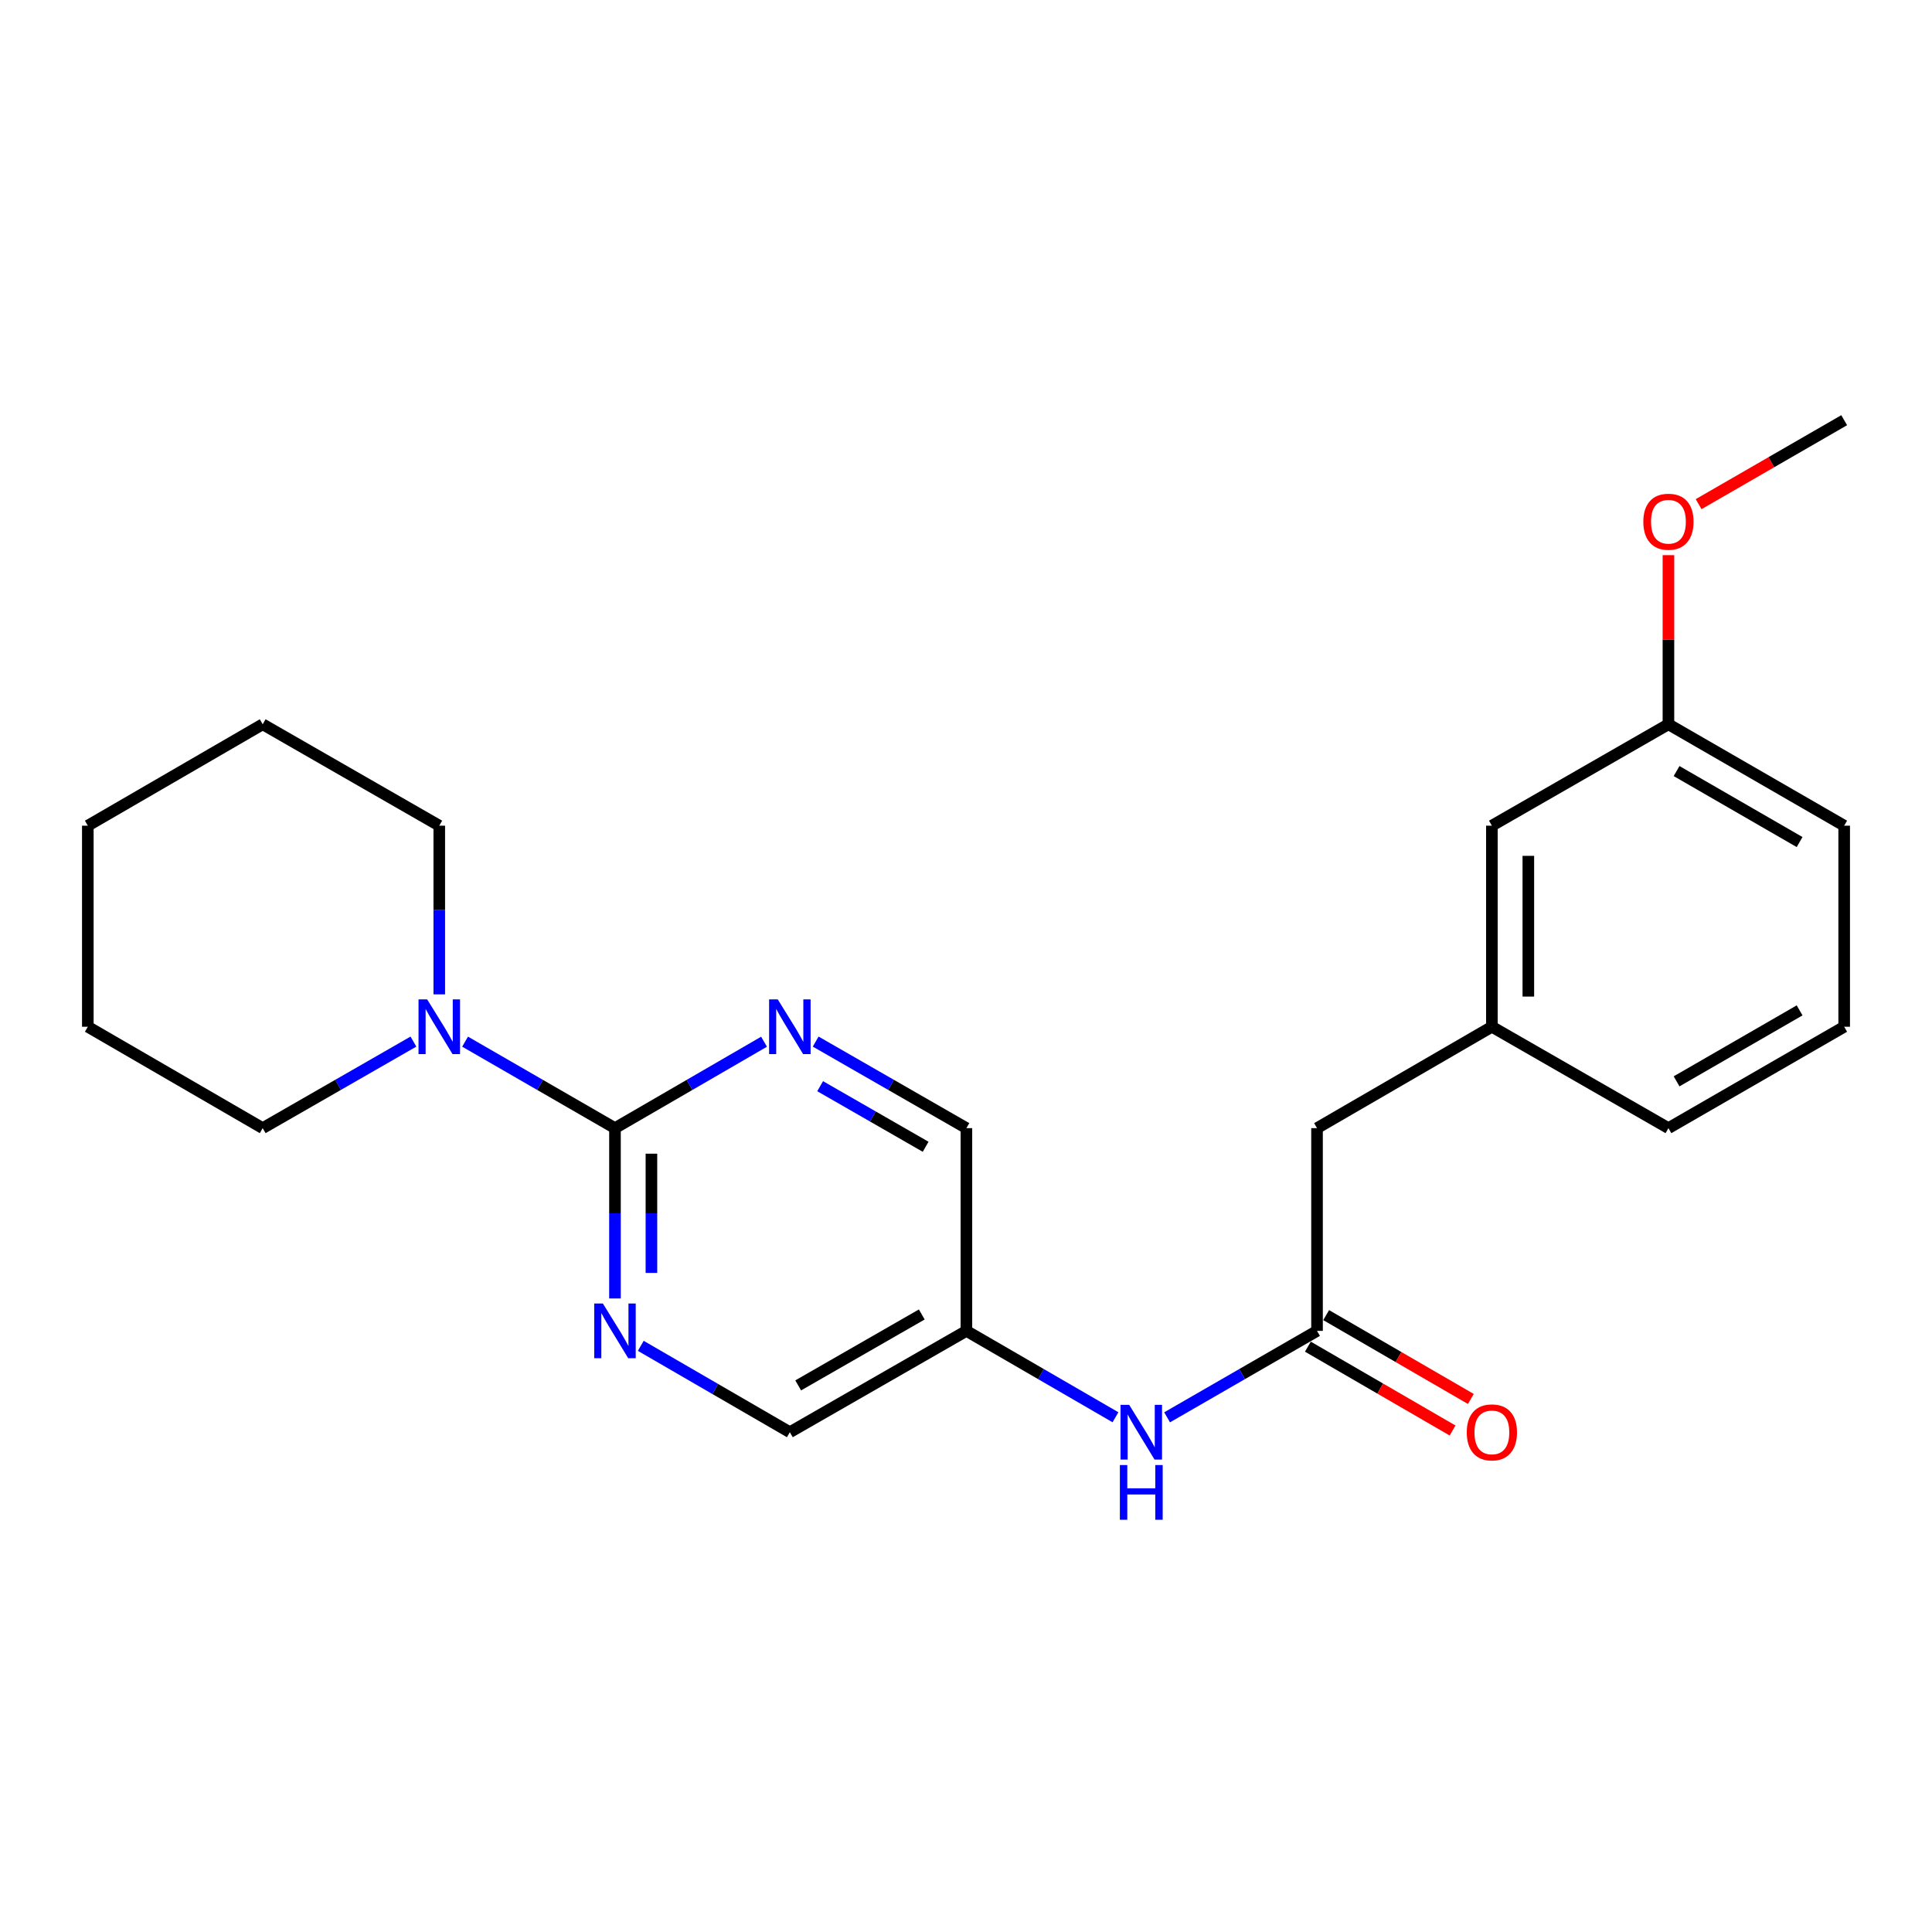 <?xml version='1.0' encoding='iso-8859-1'?>
<svg version='1.1' baseProfile='full'
              xmlns='http://www.w3.org/2000/svg'
                      xmlns:rdkit='http://www.rdkit.org/xml'
                      xmlns:xlink='http://www.w3.org/1999/xlink'
                  xml:space='preserve'
width='1000px' height='1000px' viewBox='0 0 1000 1000'>
<!-- END OF HEADER -->
<rect style='opacity:1.0;fill:#FFFFFF;stroke:none' width='1000' height='1000' x='0' y='0'> </rect>
<path class='bond-0' d='M 318.31,583.925 L 279.52,561.54' style='fill:none;fill-rule:evenodd;stroke:#000000;stroke-width:6px;stroke-linecap:butt;stroke-linejoin:miter;stroke-opacity:1' />
<path class='bond-0' d='M 279.52,561.54 L 240.73,539.156' style='fill:none;fill-rule:evenodd;stroke:#0000FF;stroke-width:6px;stroke-linecap:butt;stroke-linejoin:miter;stroke-opacity:1' />
<path class='bond-1' d='M 318.31,583.925 L 318.31,628.003' style='fill:none;fill-rule:evenodd;stroke:#000000;stroke-width:6px;stroke-linecap:butt;stroke-linejoin:miter;stroke-opacity:1' />
<path class='bond-1' d='M 318.31,628.003 L 318.31,672.081' style='fill:none;fill-rule:evenodd;stroke:#0000FF;stroke-width:6px;stroke-linecap:butt;stroke-linejoin:miter;stroke-opacity:1' />
<path class='bond-1' d='M 337.18,597.148 L 337.18,628.003' style='fill:none;fill-rule:evenodd;stroke:#000000;stroke-width:6px;stroke-linecap:butt;stroke-linejoin:miter;stroke-opacity:1' />
<path class='bond-1' d='M 337.18,628.003 L 337.18,658.858' style='fill:none;fill-rule:evenodd;stroke:#0000FF;stroke-width:6px;stroke-linecap:butt;stroke-linejoin:miter;stroke-opacity:1' />
<path class='bond-2' d='M 318.31,583.925 L 356.889,561.556' style='fill:none;fill-rule:evenodd;stroke:#000000;stroke-width:6px;stroke-linecap:butt;stroke-linejoin:miter;stroke-opacity:1' />
<path class='bond-2' d='M 356.889,561.556 L 395.469,539.188' style='fill:none;fill-rule:evenodd;stroke:#0000FF;stroke-width:6px;stroke-linecap:butt;stroke-linejoin:miter;stroke-opacity:1' />
<path class='bond-13' d='M 213.99,539.124 L 174.98,561.524' style='fill:none;fill-rule:evenodd;stroke:#0000FF;stroke-width:6px;stroke-linecap:butt;stroke-linejoin:miter;stroke-opacity:1' />
<path class='bond-13' d='M 174.98,561.524 L 135.969,583.925' style='fill:none;fill-rule:evenodd;stroke:#000000;stroke-width:6px;stroke-linecap:butt;stroke-linejoin:miter;stroke-opacity:1' />
<path class='bond-14' d='M 227.365,514.682 L 227.365,471.028' style='fill:none;fill-rule:evenodd;stroke:#0000FF;stroke-width:6px;stroke-linecap:butt;stroke-linejoin:miter;stroke-opacity:1' />
<path class='bond-14' d='M 227.365,471.028 L 227.365,427.374' style='fill:none;fill-rule:evenodd;stroke:#000000;stroke-width:6px;stroke-linecap:butt;stroke-linejoin:miter;stroke-opacity:1' />
<path class='bond-8' d='M 331.665,696.604 L 370.245,718.959' style='fill:none;fill-rule:evenodd;stroke:#0000FF;stroke-width:6px;stroke-linecap:butt;stroke-linejoin:miter;stroke-opacity:1' />
<path class='bond-8' d='M 370.245,718.959 L 408.825,741.314' style='fill:none;fill-rule:evenodd;stroke:#000000;stroke-width:6px;stroke-linecap:butt;stroke-linejoin:miter;stroke-opacity:1' />
<path class='bond-9' d='M 422.199,539.125 L 461.204,561.525' style='fill:none;fill-rule:evenodd;stroke:#0000FF;stroke-width:6px;stroke-linecap:butt;stroke-linejoin:miter;stroke-opacity:1' />
<path class='bond-9' d='M 461.204,561.525 L 500.21,583.925' style='fill:none;fill-rule:evenodd;stroke:#000000;stroke-width:6px;stroke-linecap:butt;stroke-linejoin:miter;stroke-opacity:1' />
<path class='bond-9' d='M 424.503,562.209 L 451.807,577.889' style='fill:none;fill-rule:evenodd;stroke:#0000FF;stroke-width:6px;stroke-linecap:butt;stroke-linejoin:miter;stroke-opacity:1' />
<path class='bond-9' d='M 451.807,577.889 L 479.111,593.569' style='fill:none;fill-rule:evenodd;stroke:#000000;stroke-width:6px;stroke-linecap:butt;stroke-linejoin:miter;stroke-opacity:1' />
<path class='bond-3' d='M 681.69,688.865 L 642.89,711.236' style='fill:none;fill-rule:evenodd;stroke:#000000;stroke-width:6px;stroke-linecap:butt;stroke-linejoin:miter;stroke-opacity:1' />
<path class='bond-3' d='M 642.89,711.236 L 604.09,733.608' style='fill:none;fill-rule:evenodd;stroke:#0000FF;stroke-width:6px;stroke-linecap:butt;stroke-linejoin:miter;stroke-opacity:1' />
<path class='bond-6' d='M 676.959,697.028 L 714.404,718.728' style='fill:none;fill-rule:evenodd;stroke:#000000;stroke-width:6px;stroke-linecap:butt;stroke-linejoin:miter;stroke-opacity:1' />
<path class='bond-6' d='M 714.404,718.728 L 751.849,740.428' style='fill:none;fill-rule:evenodd;stroke:#FF0000;stroke-width:6px;stroke-linecap:butt;stroke-linejoin:miter;stroke-opacity:1' />
<path class='bond-6' d='M 686.421,680.701 L 723.866,702.401' style='fill:none;fill-rule:evenodd;stroke:#000000;stroke-width:6px;stroke-linecap:butt;stroke-linejoin:miter;stroke-opacity:1' />
<path class='bond-6' d='M 723.866,702.401 L 761.31,724.101' style='fill:none;fill-rule:evenodd;stroke:#FF0000;stroke-width:6px;stroke-linecap:butt;stroke-linejoin:miter;stroke-opacity:1' />
<path class='bond-7' d='M 681.69,688.865 L 681.69,583.925' style='fill:none;fill-rule:evenodd;stroke:#000000;stroke-width:6px;stroke-linecap:butt;stroke-linejoin:miter;stroke-opacity:1' />
<path class='bond-4' d='M 577.369,733.575 L 538.789,711.22' style='fill:none;fill-rule:evenodd;stroke:#0000FF;stroke-width:6px;stroke-linecap:butt;stroke-linejoin:miter;stroke-opacity:1' />
<path class='bond-4' d='M 538.789,711.22 L 500.21,688.865' style='fill:none;fill-rule:evenodd;stroke:#000000;stroke-width:6px;stroke-linecap:butt;stroke-linejoin:miter;stroke-opacity:1' />
<path class='bond-5' d='M 500.21,688.865 L 500.21,583.925' style='fill:none;fill-rule:evenodd;stroke:#000000;stroke-width:6px;stroke-linecap:butt;stroke-linejoin:miter;stroke-opacity:1' />
<path class='bond-23' d='M 500.21,688.865 L 408.825,741.314' style='fill:none;fill-rule:evenodd;stroke:#000000;stroke-width:6px;stroke-linecap:butt;stroke-linejoin:miter;stroke-opacity:1' />
<path class='bond-23' d='M 477.109,680.366 L 413.139,717.08' style='fill:none;fill-rule:evenodd;stroke:#000000;stroke-width:6px;stroke-linecap:butt;stroke-linejoin:miter;stroke-opacity:1' />
<path class='bond-10' d='M 681.69,583.925 L 772.195,531.444' style='fill:none;fill-rule:evenodd;stroke:#000000;stroke-width:6px;stroke-linecap:butt;stroke-linejoin:miter;stroke-opacity:1' />
<path class='bond-11' d='M 772.195,531.444 L 772.195,427.374' style='fill:none;fill-rule:evenodd;stroke:#000000;stroke-width:6px;stroke-linecap:butt;stroke-linejoin:miter;stroke-opacity:1' />
<path class='bond-11' d='M 791.065,515.833 L 791.065,442.984' style='fill:none;fill-rule:evenodd;stroke:#000000;stroke-width:6px;stroke-linecap:butt;stroke-linejoin:miter;stroke-opacity:1' />
<path class='bond-17' d='M 772.195,531.444 L 863.58,583.925' style='fill:none;fill-rule:evenodd;stroke:#000000;stroke-width:6px;stroke-linecap:butt;stroke-linejoin:miter;stroke-opacity:1' />
<path class='bond-12' d='M 772.195,427.374 L 863.58,374.883' style='fill:none;fill-rule:evenodd;stroke:#000000;stroke-width:6px;stroke-linecap:butt;stroke-linejoin:miter;stroke-opacity:1' />
<path class='bond-15' d='M 863.58,374.883 L 863.58,331.115' style='fill:none;fill-rule:evenodd;stroke:#000000;stroke-width:6px;stroke-linecap:butt;stroke-linejoin:miter;stroke-opacity:1' />
<path class='bond-15' d='M 863.58,331.115 L 863.58,287.346' style='fill:none;fill-rule:evenodd;stroke:#FF0000;stroke-width:6px;stroke-linecap:butt;stroke-linejoin:miter;stroke-opacity:1' />
<path class='bond-25' d='M 863.58,374.883 L 954.545,427.374' style='fill:none;fill-rule:evenodd;stroke:#000000;stroke-width:6px;stroke-linecap:butt;stroke-linejoin:miter;stroke-opacity:1' />
<path class='bond-25' d='M 867.793,399.101 L 931.469,435.845' style='fill:none;fill-rule:evenodd;stroke:#000000;stroke-width:6px;stroke-linecap:butt;stroke-linejoin:miter;stroke-opacity:1' />
<path class='bond-21' d='M 135.969,583.925 L 45.455,531.444' style='fill:none;fill-rule:evenodd;stroke:#000000;stroke-width:6px;stroke-linecap:butt;stroke-linejoin:miter;stroke-opacity:1' />
<path class='bond-20' d='M 227.365,427.374 L 135.969,374.883' style='fill:none;fill-rule:evenodd;stroke:#000000;stroke-width:6px;stroke-linecap:butt;stroke-linejoin:miter;stroke-opacity:1' />
<path class='bond-19' d='M 879.205,260.951 L 916.875,239.222' style='fill:none;fill-rule:evenodd;stroke:#FF0000;stroke-width:6px;stroke-linecap:butt;stroke-linejoin:miter;stroke-opacity:1' />
<path class='bond-19' d='M 916.875,239.222 L 954.545,217.493' style='fill:none;fill-rule:evenodd;stroke:#000000;stroke-width:6px;stroke-linecap:butt;stroke-linejoin:miter;stroke-opacity:1' />
<path class='bond-16' d='M 954.545,531.444 L 863.58,583.925' style='fill:none;fill-rule:evenodd;stroke:#000000;stroke-width:6px;stroke-linecap:butt;stroke-linejoin:miter;stroke-opacity:1' />
<path class='bond-16' d='M 931.471,522.971 L 867.795,559.707' style='fill:none;fill-rule:evenodd;stroke:#000000;stroke-width:6px;stroke-linecap:butt;stroke-linejoin:miter;stroke-opacity:1' />
<path class='bond-18' d='M 954.545,531.444 L 954.545,427.374' style='fill:none;fill-rule:evenodd;stroke:#000000;stroke-width:6px;stroke-linecap:butt;stroke-linejoin:miter;stroke-opacity:1' />
<path class='bond-22' d='M 135.969,374.883 L 45.455,427.374' style='fill:none;fill-rule:evenodd;stroke:#000000;stroke-width:6px;stroke-linecap:butt;stroke-linejoin:miter;stroke-opacity:1' />
<path class='bond-24' d='M 45.455,531.444 L 45.455,427.374' style='fill:none;fill-rule:evenodd;stroke:#000000;stroke-width:6px;stroke-linecap:butt;stroke-linejoin:miter;stroke-opacity:1' />
<path  class='atom-1' d='M 221.105 517.284
L 230.385 532.284
Q 231.305 533.764, 232.785 536.444
Q 234.265 539.124, 234.345 539.284
L 234.345 517.284
L 238.105 517.284
L 238.105 545.604
L 234.225 545.604
L 224.265 529.204
Q 223.105 527.284, 221.865 525.084
Q 220.665 522.884, 220.305 522.204
L 220.305 545.604
L 216.625 545.604
L 216.625 517.284
L 221.105 517.284
' fill='#0000FF'/>
<path  class='atom-2' d='M 312.05 674.705
L 321.33 689.705
Q 322.25 691.185, 323.73 693.865
Q 325.21 696.545, 325.29 696.705
L 325.29 674.705
L 329.05 674.705
L 329.05 703.025
L 325.17 703.025
L 315.21 686.625
Q 314.05 684.705, 312.81 682.505
Q 311.61 680.305, 311.25 679.625
L 311.25 703.025
L 307.57 703.025
L 307.57 674.705
L 312.05 674.705
' fill='#0000FF'/>
<path  class='atom-3' d='M 402.565 517.284
L 411.845 532.284
Q 412.765 533.764, 414.245 536.444
Q 415.725 539.124, 415.805 539.284
L 415.805 517.284
L 419.565 517.284
L 419.565 545.604
L 415.685 545.604
L 405.725 529.204
Q 404.565 527.284, 403.325 525.084
Q 402.125 522.884, 401.765 522.204
L 401.765 545.604
L 398.085 545.604
L 398.085 517.284
L 402.565 517.284
' fill='#0000FF'/>
<path  class='atom-5' d='M 584.465 727.154
L 593.745 742.154
Q 594.665 743.634, 596.145 746.314
Q 597.625 748.994, 597.705 749.154
L 597.705 727.154
L 601.465 727.154
L 601.465 755.474
L 597.585 755.474
L 587.625 739.074
Q 586.465 737.154, 585.225 734.954
Q 584.025 732.754, 583.665 732.074
L 583.665 755.474
L 579.985 755.474
L 579.985 727.154
L 584.465 727.154
' fill='#0000FF'/>
<path  class='atom-5' d='M 579.645 758.306
L 583.485 758.306
L 583.485 770.346
L 597.965 770.346
L 597.965 758.306
L 601.805 758.306
L 601.805 786.626
L 597.965 786.626
L 597.965 773.546
L 583.485 773.546
L 583.485 786.626
L 579.645 786.626
L 579.645 758.306
' fill='#0000FF'/>
<path  class='atom-7' d='M 759.195 741.394
Q 759.195 734.594, 762.555 730.794
Q 765.915 726.994, 772.195 726.994
Q 778.475 726.994, 781.835 730.794
Q 785.195 734.594, 785.195 741.394
Q 785.195 748.274, 781.795 752.194
Q 778.395 756.074, 772.195 756.074
Q 765.955 756.074, 762.555 752.194
Q 759.195 748.314, 759.195 741.394
M 772.195 752.874
Q 776.515 752.874, 778.835 749.994
Q 781.195 747.074, 781.195 741.394
Q 781.195 735.834, 778.835 733.034
Q 776.515 730.194, 772.195 730.194
Q 767.875 730.194, 765.515 732.994
Q 763.195 735.794, 763.195 741.394
Q 763.195 747.114, 765.515 749.994
Q 767.875 752.874, 772.195 752.874
' fill='#FF0000'/>
<path  class='atom-16' d='M 850.58 270.043
Q 850.58 263.243, 853.94 259.443
Q 857.3 255.643, 863.58 255.643
Q 869.86 255.643, 873.22 259.443
Q 876.58 263.243, 876.58 270.043
Q 876.58 276.923, 873.18 280.843
Q 869.78 284.723, 863.58 284.723
Q 857.34 284.723, 853.94 280.843
Q 850.58 276.963, 850.58 270.043
M 863.58 281.523
Q 867.9 281.523, 870.22 278.643
Q 872.58 275.723, 872.58 270.043
Q 872.58 264.483, 870.22 261.683
Q 867.9 258.843, 863.58 258.843
Q 859.26 258.843, 856.9 261.643
Q 854.58 264.443, 854.58 270.043
Q 854.58 275.763, 856.9 278.643
Q 859.26 281.523, 863.58 281.523
' fill='#FF0000'/>
</svg>
